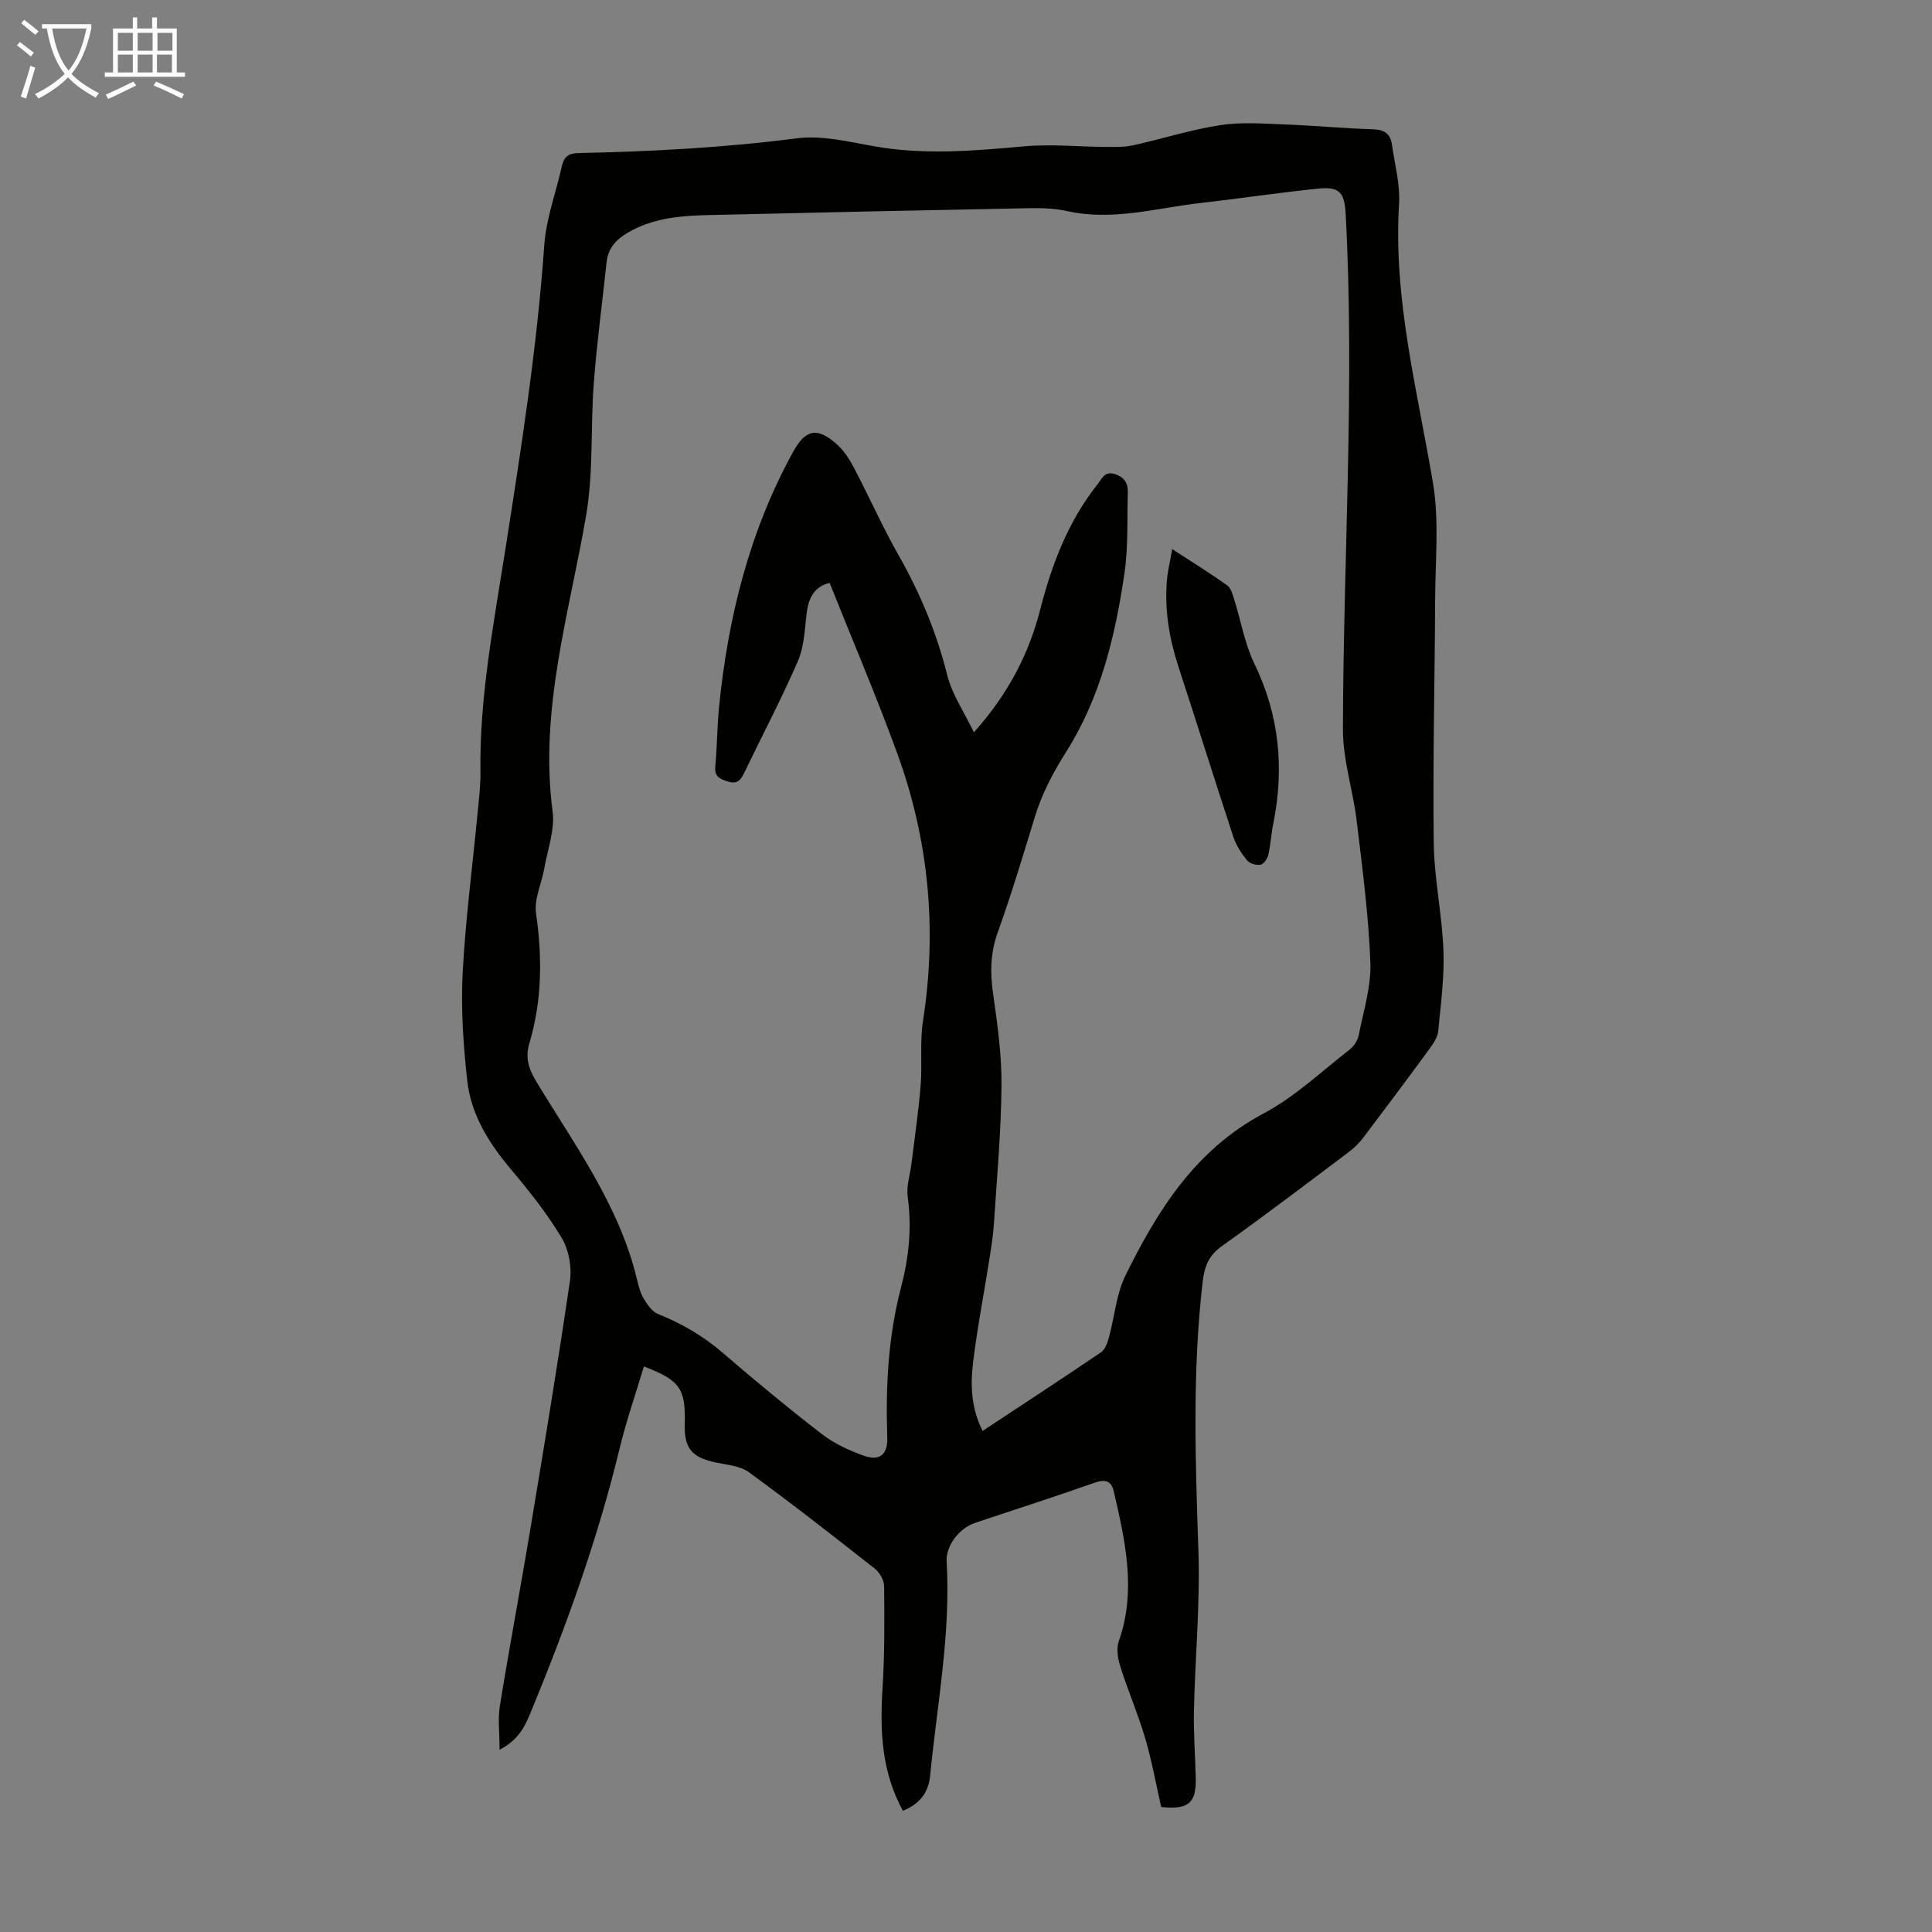 <svg enable-background="new 0 0 400 400" viewBox="0 0 400 400" xmlns="http://www.w3.org/2000/svg"><rect x="0" y="0" width="400" height="400" fill="#808080" stroke="none"/><path d="m186.93 374.9c-4.45-8.16-4.76-16.65-4.21-25.37.44-7.02.4-14.08.33-21.12-.01-1.23-.91-2.83-1.9-3.61-8.61-6.78-17.25-13.54-26.11-20-1.84-1.34-4.59-1.52-6.96-2.03-4.89-1.06-6.45-2.95-6.31-7.96.2-7.32-.97-9.02-8.46-11.91-1.69 5.66-3.63 11.23-5.01 16.93-4.5 18.63-10.96 36.58-18.25 54.27-1.23 2.98-2.4 5.97-6.62 8.17 0-3.52-.38-6.39.07-9.12 1.96-12.12 4.24-24.2 6.26-36.31 2.86-17.21 5.73-34.41 8.24-51.67.42-2.86-.24-6.43-1.71-8.88-3.01-5.03-6.71-9.69-10.5-14.19-4.57-5.43-8.28-11.31-9.05-18.37-.81-7.32-1.33-14.76-.96-22.1.57-11.15 2.05-22.26 3.11-33.39.27-2.78.62-5.58.58-8.37-.22-15.42 2.71-30.49 5.08-45.62 3.31-21.1 6.64-42.19 8.14-63.54.39-5.49 2.43-10.87 3.64-16.31.43-1.92 1.32-2.67 3.44-2.71 15.1-.32 30.15-1.11 45.17-3.05 5.17-.67 10.69.69 15.96 1.63 10.39 1.86 20.69.97 31.08.03 5.63-.51 11.35.09 17.03.12 1.87.01 3.79.06 5.59-.34 6-1.32 11.9-3.22 17.96-4.16 4.36-.68 8.9-.33 13.35-.16 6.15.22 12.28.83 18.43 1.01 2.38.07 3.55 1.02 3.85 3.19.58 4.09 1.72 8.23 1.47 12.28-1.22 19.72 3.8 38.59 7.02 57.75 1.32 7.83.48 16.05.45 24.09-.07 16.78-.5 33.56-.29 50.34.09 7.47 1.73 14.9 2.01 22.38.21 5.53-.55 11.11-1.08 16.65-.12 1.23-.93 2.5-1.7 3.55-4.56 6.23-9.18 12.42-13.84 18.57-.86 1.14-1.94 2.17-3.09 3.03-8.68 6.52-17.32 13.1-26.16 19.39-2.78 1.98-3.62 4.26-3.99 7.47-2.15 18.53-1.5 37.06-.87 55.64.37 11.03-.69 22.11-.93 33.18-.1 4.58.27 9.16.38 13.75.13 5.27-1.48 6.69-7.16 6.09-1.06-4.68-1.92-9.51-3.3-14.2-1.47-5-3.55-9.81-5.13-14.78-.53-1.66-.9-3.75-.36-5.3 3.7-10.51 1.36-20.75-1.01-31.01-.51-2.19-1.69-2.65-3.94-1.86-8.22 2.9-16.54 5.55-24.8 8.33-3.27 1.1-6.08 4.73-5.88 8.04.88 14.98-2 29.65-3.43 44.44-.36 3.36-2.18 5.76-5.63 7.12zm-15.16-254.21c-3.23.76-4.38 3.15-4.77 6.33-.4 3.31-.5 6.85-1.79 9.83-3.43 7.88-7.45 15.51-11.18 23.26-.73 1.52-1.52 2.29-3.35 1.69-1.62-.53-2.8-.97-2.59-3.11.39-4.12.38-8.27.79-12.38 1.86-18.52 6.28-36.31 15.32-52.75 2.59-4.71 5.04-5.21 9.12-1.52 1.45 1.31 2.58 3.09 3.5 4.84 3.16 6.03 5.93 12.29 9.29 18.2 4.46 7.83 7.82 15.99 10.02 24.75 1 3.96 3.47 7.55 5.5 11.79 7.11-7.93 11.36-16.18 13.73-25.4 2.41-9.4 5.8-18.33 11.92-26.01.91-1.15 1.44-2.77 3.64-2.02 1.98.67 2.63 1.96 2.58 3.76-.16 5.58.11 11.23-.69 16.72-1.9 13-4.97 25.78-12.09 37.02-2.72 4.3-4.99 8.62-6.47 13.45-2.45 8.01-4.86 16.05-7.69 23.93-1.54 4.28-1.57 8.36-.94 12.76.9 6.27 1.78 12.63 1.73 18.94-.08 9.49-.95 18.98-1.56 28.47-.16 2.54-.57 5.08-.97 7.6-1.11 7.06-2.49 14.09-3.35 21.19-.58 4.75-.41 9.57 1.97 14.23 8.31-5.49 16.45-10.81 24.49-16.27.86-.58 1.35-1.95 1.65-3.05 1.18-4.3 1.52-8.99 3.45-12.9 6.67-13.53 14.5-26.04 28.63-33.54 6.42-3.41 11.89-8.63 17.7-13.14.9-.7 1.73-1.89 1.94-2.99.99-5.02 2.61-10.13 2.42-15.14-.37-9.8-1.67-19.58-2.84-29.34-.76-6.31-2.85-12.56-2.84-18.84.07-35.57 2.47-71.13.57-106.73-.24-4.44-1.24-5.72-5.69-5.27-8.12.82-16.19 2.05-24.3 2.97-9.17 1.04-18.22 3.77-27.61 1.7-2.48-.55-5.11-.67-7.67-.62-22.26.42-44.52.91-66.78 1.43-5.38.13-10.7.55-15.64 3.12-2.84 1.48-4.99 3.28-5.34 6.68-.88 8.32-2.01 16.63-2.64 24.97-.69 9.11-.05 18.42-1.58 27.37-3.49 20.32-9.72 40.23-6.95 61.32.5 3.78-1.02 7.83-1.71 11.74-.55 3.14-2.14 6.38-1.72 9.36 1.31 9.11 1.26 18.04-1.37 26.87-.88 2.94-.21 5.24 1.34 7.82 7.94 13.17 17.22 25.68 20.91 41.03.34 1.41.71 2.88 1.44 4.1s1.74 2.66 2.96 3.15c4.93 1.98 9.37 4.57 13.42 8.06 6.69 5.78 13.51 11.41 20.51 16.82 2.49 1.93 5.52 3.3 8.5 4.4 3.39 1.25 5.13-.14 5.01-3.7-.36-10.55.19-21.01 2.89-31.27 1.6-6.1 2.21-12.25 1.34-18.58-.31-2.22.5-4.58.78-6.88.66-5.39 1.46-10.76 1.9-16.17.36-4.45-.2-9.01.49-13.39 2.94-18.88 1.21-37.31-5.27-55.19-4.31-11.86-9.28-23.47-14.06-35.47z" fill="#010100"/><path d="m242.7 113.69c4.2 2.73 7.88 5.01 11.4 7.52.77.55 1.09 1.85 1.42 2.87 1.4 4.44 2.17 9.17 4.18 13.31 5.21 10.75 6.24 21.79 3.88 33.34-.42 2.08-.51 4.23-1 6.29-.19.79-.96 1.9-1.62 2.01-.88.15-2.25-.25-2.79-.92-1.17-1.45-2.25-3.13-2.83-4.88-3.84-11.66-7.49-23.38-11.31-35.05-1.94-5.92-2.97-11.94-2.42-18.16.18-1.95.66-3.87 1.09-6.33z" fill="#010100"/><g fill="#fafbfa"><path d="m6.4 11.7c-1-.8-1.9-1.6-2.9-2.3l.6-.7c.9.7 1.9 1.4 2.9 2.2zm-2.1 8.3c.7-2.1 1.4-4.2 2-6.4.2.1.6.3 1 .4-.7 2.3-1.3 4.4-1.9 6.4zm3-12.8c-1.1-.9-2.1-1.7-2.9-2.4l.6-.7c1 .8 2 1.5 3 2.4zm1.4-1.3v-.9h10.2v.9c-.9 4.2-2.3 7.3-4.1 9.4 1.3 1.4 3.2 2.7 5.7 4-.2.2-.4.5-.7.9-2.5-1.4-4.4-2.7-5.7-4.2-1.4 1.5-3.5 3-6.1 4.4 0 0 0 0-.1-.1-.3-.4-.5-.7-.7-.8 2.7-1.3 4.7-2.8 6.2-4.2-1.8-2.2-3-5.3-3.7-9.4zm9.2 0h-7.1c.6 3.8 1.7 6.7 3.4 8.7 1.7-2 2.9-4.8 3.7-8.7z"/><path d="m31.6 3.6h.9v2.3h4.1v9.1h1.7v.9h-16.6v-.9h1.7v-9.1h4.1v-2.3h.9v2.3h3.1v-2.3zm-4 13.3.6.8c-1.9.9-3.8 1.9-5.8 2.8-.2-.3-.3-.6-.5-.9 2-.9 3.9-1.8 5.7-2.7zm-3.2-10.1v3.7h3.1v-3.7zm0 4.5v3.7h3.1v-3.7zm4.1-4.5v3.7h3.1v-3.7zm0 4.5v3.7h3.1v-3.7zm9.1 9.1c-2.1-1.1-4.1-2-5.8-2.7l.5-.8c2.2.9 4.1 1.8 5.8 2.6zm-1.9-13.6h-3.1v3.7h3.1zm-3.2 4.5v3.7h3.1v-3.7z"/></g></svg>